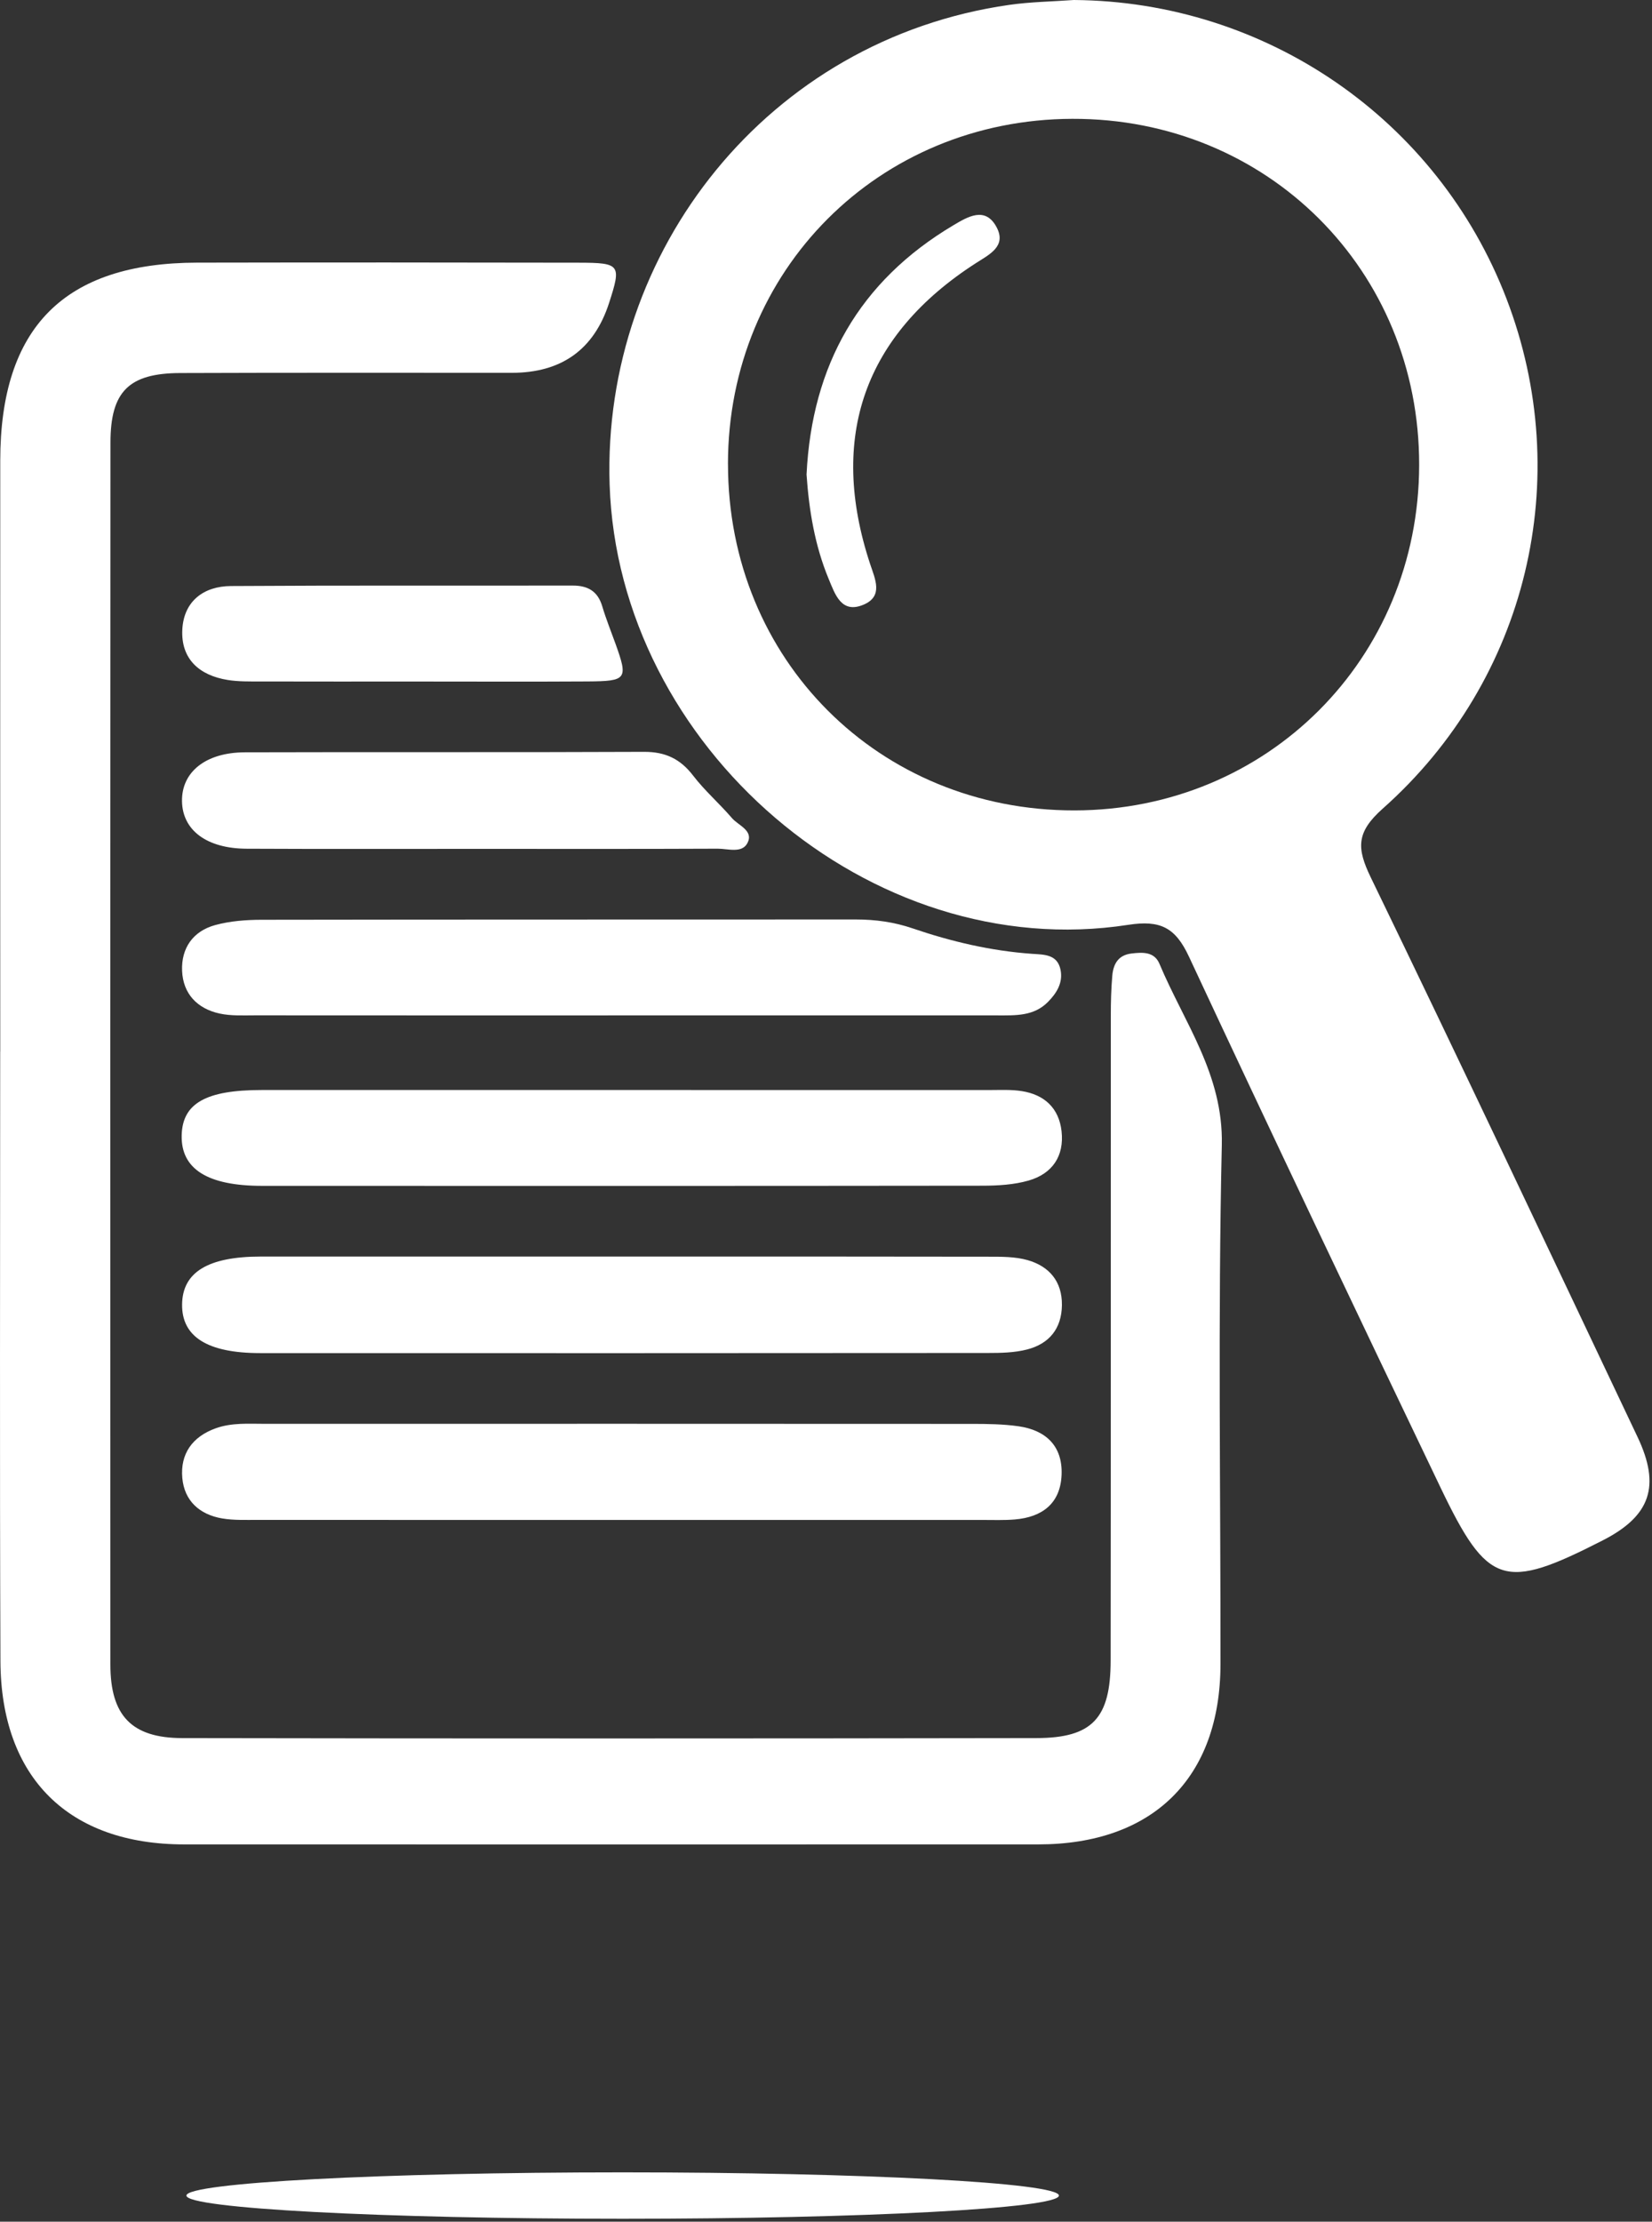 <svg width="276" height="371" viewBox="0 0 276 371" fill="none" xmlns="http://www.w3.org/2000/svg">
<rect x="0" y="0" width="276" height="371" fill="#333333" stroke="none"/>
<path d="M104.03 370.516C144.283 370.516 176.915 368.781 176.915 366.641C176.915 364.501 144.283 362.766 104.03 362.766C63.776 362.766 31.144 364.501 31.144 366.641C31.144 368.781 63.776 370.516 104.03 370.516Z" fill="white"/>
<path d="M179.406 0C211.532 0.232 240.198 19.942 251.694 49.893C263.19 79.844 255.257 113.512 231.01 135.036C226.557 138.99 226.655 141.654 229.018 146.527C244.072 177.57 258.791 208.776 273.578 239.948C277.478 248.167 275.748 253.149 267.786 257.222C251.268 265.663 248.57 264.892 240.657 248.38C226.527 218.893 212.466 189.373 198.637 159.748C196.373 154.894 193.877 153.604 188.49 154.44C145.338 161.107 103.269 124.637 101.85 80.912C100.585 41.926 128.292 6.578 168.622 0.815C172.18 0.306 175.808 0.262 179.401 0H179.406ZM121.625 77.477C121.615 110.151 146.856 135.377 179.52 135.332C211.759 135.288 237.025 110.003 237.099 77.694C237.178 45.144 211.724 19.74 179.139 19.844C146.786 19.942 121.635 45.144 121.62 77.477H121.625Z" fill="white"/>
<path d="M0.042 175.623C0.042 142.711 0.017 109.8 0.042 76.889C0.062 54.648 10.752 43.903 32.919 43.859C54.191 43.819 75.463 43.824 96.735 43.869C103.649 43.883 103.827 44.21 101.756 50.6C99.239 58.373 93.817 62.259 85.491 62.259C67.026 62.259 48.566 62.225 30.102 62.294C21.541 62.324 18.462 65.368 18.457 73.879C18.418 141.911 18.413 209.943 18.442 277.975C18.442 286.481 21.986 290.232 30.443 290.247C78.003 290.331 125.569 290.326 173.129 290.247C182.5 290.232 185.545 286.935 185.555 277.312C185.599 241.391 185.569 205.47 185.584 169.544C185.584 167.339 185.639 165.13 185.831 162.936C185.999 161.003 186.805 159.486 189.049 159.224C190.932 159.006 192.854 158.908 193.714 160.954C197.841 170.789 204.395 179.423 204.128 191.206C203.471 220.089 203.935 248.997 203.906 277.896C203.886 296.884 192.632 307.995 173.46 308C125.9 308.015 78.334 308.01 30.774 308C11.469 308 0.146 296.865 0.072 277.362C-0.062 243.447 0.032 209.533 0.032 175.613L0.042 175.623Z" fill="white"/>
<path d="M103.916 253.816C83.647 253.816 63.379 253.821 43.11 253.806C41.108 253.806 39.067 253.895 37.11 253.564C33.364 252.922 30.803 250.648 30.458 246.813C30.097 242.775 32.143 239.918 36.018 238.52C38.731 237.541 41.563 237.768 44.365 237.768C83.697 237.759 123.028 237.754 162.365 237.778C164.965 237.778 167.599 237.808 170.164 238.174C174.736 238.826 177.543 241.475 177.36 246.259C177.177 251.068 174.118 253.357 169.536 253.737C167.742 253.886 165.928 253.816 164.12 253.816C144.053 253.816 123.982 253.816 103.916 253.816Z" fill="white"/>
<path d="M103.906 182.023C124.373 182.023 144.834 182.023 165.3 182.028C167.104 182.028 168.938 181.924 170.707 182.206C174.488 182.799 176.92 185.043 177.355 188.903C177.82 193.055 175.813 195.99 171.884 197.132C169.427 197.844 166.744 197.997 164.164 198.002C124.036 198.051 83.914 198.041 43.787 198.027C34.653 198.027 30.22 195.2 30.354 189.585C30.482 184.247 34.396 182.023 43.723 182.023C63.784 182.018 83.85 182.023 103.911 182.023H103.906Z" fill="white"/>
<path d="M104.356 209.834C124.62 209.834 144.879 209.819 165.143 209.859C167.332 209.859 169.62 209.844 171.691 210.432C175.299 211.465 177.459 213.991 177.415 217.945C177.37 221.874 175.275 224.409 171.588 225.353C169.487 225.892 167.223 225.936 165.034 225.936C124.511 225.971 83.984 225.971 43.461 225.956C34.654 225.956 30.349 223.223 30.423 217.811C30.492 212.444 34.758 209.839 43.575 209.834C63.839 209.824 84.097 209.834 104.361 209.834H104.356Z" fill="white"/>
<path d="M104.045 169.563C83.578 169.563 63.117 169.573 42.65 169.554C40.649 169.554 38.588 169.672 36.66 169.247C32.953 168.427 30.581 165.951 30.423 162.12C30.265 158.324 32.256 155.483 35.968 154.474C38.444 153.802 41.113 153.599 43.698 153.595C76.802 153.54 109.906 153.565 143.01 153.545C146.253 153.545 149.381 153.975 152.465 155.028C158.935 157.237 165.558 158.794 172.408 159.278C174.36 159.417 176.648 159.313 177.182 161.937C177.622 164.102 176.549 165.827 175.087 167.31C172.719 169.717 169.665 169.563 166.64 169.563C145.773 169.554 124.911 169.563 104.045 169.563Z" fill="white"/>
<path d="M80.237 141.753C67.219 141.753 54.201 141.792 41.182 141.728C34.525 141.693 30.497 138.639 30.408 133.82C30.319 128.937 34.337 125.65 40.91 125.631C63.141 125.561 85.372 125.655 107.603 125.552C111.147 125.537 113.658 126.723 115.798 129.515C117.735 132.046 120.191 134.171 122.277 136.603C123.359 137.863 125.949 138.693 124.882 140.769C123.967 142.553 121.61 141.718 119.895 141.723C106.679 141.782 93.458 141.758 80.242 141.753H80.237Z" fill="white"/>
<path d="M69.309 113.808C60.69 113.808 52.075 113.823 43.456 113.798C41.657 113.798 39.828 113.833 38.059 113.551C33.289 112.79 30.191 110.032 30.462 105.085C30.724 100.395 34.021 97.894 38.573 97.864C57.611 97.741 76.649 97.815 95.687 97.785C98.198 97.785 99.863 98.714 100.615 101.24C101.242 103.35 102.073 105.396 102.819 107.467C104.954 113.413 104.751 113.749 98.163 113.794C88.545 113.853 78.922 113.808 69.305 113.808H69.309Z" fill="white"/>
<path d="M134.752 79.212C135.646 60.984 143.549 46.968 159.281 37.617C161.673 36.198 164.638 34.389 166.516 37.972C168.172 41.121 165.311 42.485 163.086 43.913C144.384 55.923 138.37 73.009 145.378 94.202C146.208 96.708 147.597 99.55 144.305 100.963C140.559 102.574 139.511 99.228 138.449 96.683C136.116 91.078 135.157 85.162 134.747 79.207L134.752 79.212Z" fill="white"/>
</svg>
